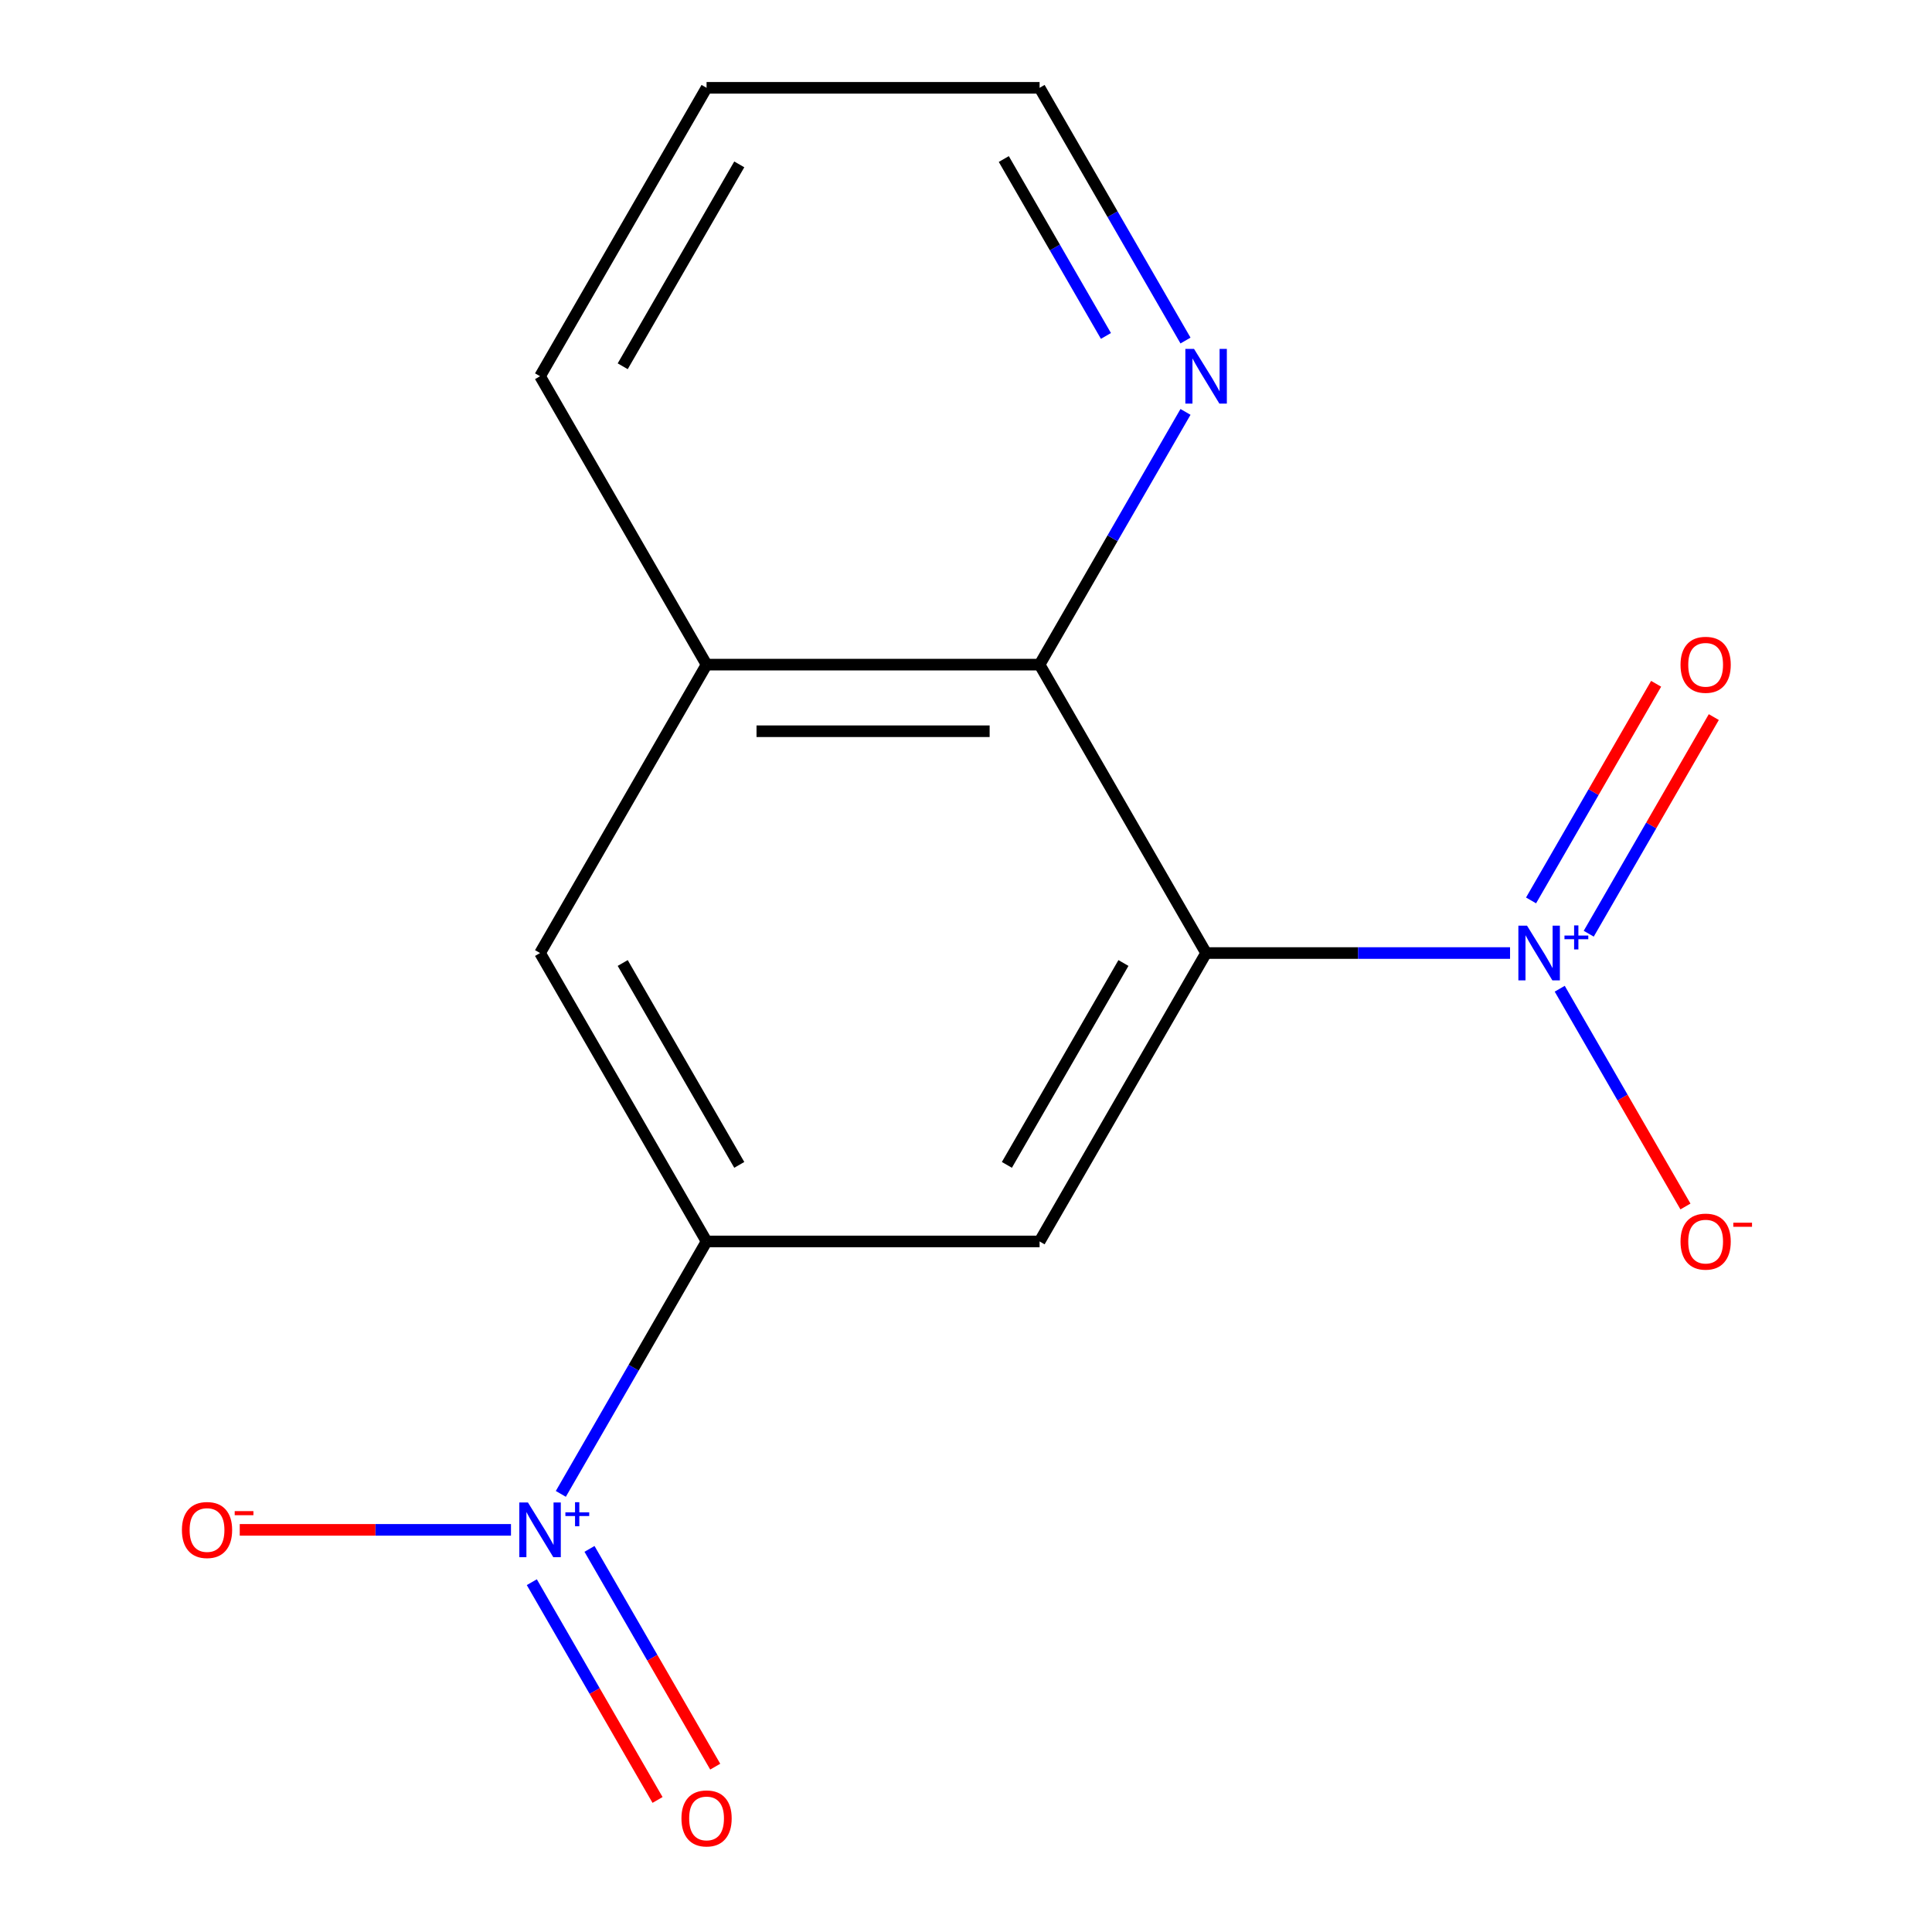 <?xml version='1.0' encoding='iso-8859-1'?>
<svg version='1.1' baseProfile='full'
              xmlns='http://www.w3.org/2000/svg'
                      xmlns:rdkit='http://www.rdkit.org/xml'
                      xmlns:xlink='http://www.w3.org/1999/xlink'
                  xml:space='preserve'
width='1000px' height='1000px' viewBox='0 0 1000 1000'>
<!-- END OF HEADER -->
<rect style='opacity:1.0;fill:#FFFFFF;stroke:none' width='1000' height='1000' x='0' y='0'> </rect>
<path class='bond-0' d='M 624.277,493.292 L 702.938,493.292' style='fill:none;fill-rule:evenodd;stroke:#000000;stroke-width:6px;stroke-linecap:butt;stroke-linejoin:miter;stroke-opacity:1' />
<path class='bond-0' d='M 702.938,493.292 L 781.6,493.292' style='fill:none;fill-rule:evenodd;stroke:#0000FF;stroke-width:6px;stroke-linecap:butt;stroke-linejoin:miter;stroke-opacity:1' />
<path class='bond-2' d='M 624.277,493.292 L 538.09,642.572' style='fill:none;fill-rule:evenodd;stroke:#000000;stroke-width:6px;stroke-linecap:butt;stroke-linejoin:miter;stroke-opacity:1' />
<path class='bond-2' d='M 581.493,498.447 L 521.162,602.942' style='fill:none;fill-rule:evenodd;stroke:#000000;stroke-width:6px;stroke-linecap:butt;stroke-linejoin:miter;stroke-opacity:1' />
<path class='bond-4' d='M 624.277,493.292 L 538.09,344.013' style='fill:none;fill-rule:evenodd;stroke:#000000;stroke-width:6px;stroke-linecap:butt;stroke-linejoin:miter;stroke-opacity:1' />
<path class='bond-7' d='M 807.313,511.762 L 839.85,568.119' style='fill:none;fill-rule:evenodd;stroke:#0000FF;stroke-width:6px;stroke-linecap:butt;stroke-linejoin:miter;stroke-opacity:1' />
<path class='bond-7' d='M 839.85,568.119 L 872.388,624.475' style='fill:none;fill-rule:evenodd;stroke:#FF0000;stroke-width:6px;stroke-linecap:butt;stroke-linejoin:miter;stroke-opacity:1' />
<path class='bond-10' d='M 822.327,483.293 L 854.696,427.228' style='fill:none;fill-rule:evenodd;stroke:#0000FF;stroke-width:6px;stroke-linecap:butt;stroke-linejoin:miter;stroke-opacity:1' />
<path class='bond-10' d='M 854.696,427.228 L 887.065,371.164' style='fill:none;fill-rule:evenodd;stroke:#FF0000;stroke-width:6px;stroke-linecap:butt;stroke-linejoin:miter;stroke-opacity:1' />
<path class='bond-10' d='M 792.471,466.056 L 824.84,409.991' style='fill:none;fill-rule:evenodd;stroke:#0000FF;stroke-width:6px;stroke-linecap:butt;stroke-linejoin:miter;stroke-opacity:1' />
<path class='bond-10' d='M 824.84,409.991 L 857.209,353.926' style='fill:none;fill-rule:evenodd;stroke:#FF0000;stroke-width:6px;stroke-linecap:butt;stroke-linejoin:miter;stroke-opacity:1' />
<path class='bond-1' d='M 290.28,773.233 L 327.999,707.902' style='fill:none;fill-rule:evenodd;stroke:#0000FF;stroke-width:6px;stroke-linecap:butt;stroke-linejoin:miter;stroke-opacity:1' />
<path class='bond-1' d='M 327.999,707.902 L 365.717,642.572' style='fill:none;fill-rule:evenodd;stroke:#000000;stroke-width:6px;stroke-linecap:butt;stroke-linejoin:miter;stroke-opacity:1' />
<path class='bond-8' d='M 264.482,791.851 L 194.286,791.851' style='fill:none;fill-rule:evenodd;stroke:#0000FF;stroke-width:6px;stroke-linecap:butt;stroke-linejoin:miter;stroke-opacity:1' />
<path class='bond-8' d='M 194.286,791.851 L 124.091,791.851' style='fill:none;fill-rule:evenodd;stroke:#FF0000;stroke-width:6px;stroke-linecap:butt;stroke-linejoin:miter;stroke-opacity:1' />
<path class='bond-11' d='M 275.266,818.939 L 307.804,875.296' style='fill:none;fill-rule:evenodd;stroke:#0000FF;stroke-width:6px;stroke-linecap:butt;stroke-linejoin:miter;stroke-opacity:1' />
<path class='bond-11' d='M 307.804,875.296 L 340.342,931.653' style='fill:none;fill-rule:evenodd;stroke:#FF0000;stroke-width:6px;stroke-linecap:butt;stroke-linejoin:miter;stroke-opacity:1' />
<path class='bond-11' d='M 305.122,801.702 L 337.66,858.058' style='fill:none;fill-rule:evenodd;stroke:#0000FF;stroke-width:6px;stroke-linecap:butt;stroke-linejoin:miter;stroke-opacity:1' />
<path class='bond-11' d='M 337.66,858.058 L 370.198,914.415' style='fill:none;fill-rule:evenodd;stroke:#FF0000;stroke-width:6px;stroke-linecap:butt;stroke-linejoin:miter;stroke-opacity:1' />
<path class='bond-3' d='M 538.09,642.572 L 365.717,642.572' style='fill:none;fill-rule:evenodd;stroke:#000000;stroke-width:6px;stroke-linecap:butt;stroke-linejoin:miter;stroke-opacity:1' />
<path class='bond-15' d='M 365.717,642.572 L 279.531,493.292' style='fill:none;fill-rule:evenodd;stroke:#000000;stroke-width:6px;stroke-linecap:butt;stroke-linejoin:miter;stroke-opacity:1' />
<path class='bond-15' d='M 382.645,602.942 L 322.315,498.447' style='fill:none;fill-rule:evenodd;stroke:#000000;stroke-width:6px;stroke-linecap:butt;stroke-linejoin:miter;stroke-opacity:1' />
<path class='bond-5' d='M 538.09,344.013 L 365.717,344.013' style='fill:none;fill-rule:evenodd;stroke:#000000;stroke-width:6px;stroke-linecap:butt;stroke-linejoin:miter;stroke-opacity:1' />
<path class='bond-5' d='M 512.234,378.488 L 391.573,378.488' style='fill:none;fill-rule:evenodd;stroke:#000000;stroke-width:6px;stroke-linecap:butt;stroke-linejoin:miter;stroke-opacity:1' />
<path class='bond-9' d='M 538.09,344.013 L 575.852,278.608' style='fill:none;fill-rule:evenodd;stroke:#000000;stroke-width:6px;stroke-linecap:butt;stroke-linejoin:miter;stroke-opacity:1' />
<path class='bond-9' d='M 575.852,278.608 L 613.613,213.203' style='fill:none;fill-rule:evenodd;stroke:#0000FF;stroke-width:6px;stroke-linecap:butt;stroke-linejoin:miter;stroke-opacity:1' />
<path class='bond-6' d='M 365.717,344.013 L 279.531,493.292' style='fill:none;fill-rule:evenodd;stroke:#000000;stroke-width:6px;stroke-linecap:butt;stroke-linejoin:miter;stroke-opacity:1' />
<path class='bond-12' d='M 365.717,344.013 L 279.531,194.734' style='fill:none;fill-rule:evenodd;stroke:#000000;stroke-width:6px;stroke-linecap:butt;stroke-linejoin:miter;stroke-opacity:1' />
<path class='bond-13' d='M 613.613,176.264 L 575.852,110.86' style='fill:none;fill-rule:evenodd;stroke:#0000FF;stroke-width:6px;stroke-linecap:butt;stroke-linejoin:miter;stroke-opacity:1' />
<path class='bond-13' d='M 575.852,110.86 L 538.09,45.455' style='fill:none;fill-rule:evenodd;stroke:#000000;stroke-width:6px;stroke-linecap:butt;stroke-linejoin:miter;stroke-opacity:1' />
<path class='bond-13' d='M 572.429,173.88 L 545.996,128.097' style='fill:none;fill-rule:evenodd;stroke:#0000FF;stroke-width:6px;stroke-linecap:butt;stroke-linejoin:miter;stroke-opacity:1' />
<path class='bond-13' d='M 545.996,128.097 L 519.563,82.313' style='fill:none;fill-rule:evenodd;stroke:#000000;stroke-width:6px;stroke-linecap:butt;stroke-linejoin:miter;stroke-opacity:1' />
<path class='bond-16' d='M 279.531,194.734 L 365.717,45.455' style='fill:none;fill-rule:evenodd;stroke:#000000;stroke-width:6px;stroke-linecap:butt;stroke-linejoin:miter;stroke-opacity:1' />
<path class='bond-16' d='M 322.315,189.579 L 382.645,85.084' style='fill:none;fill-rule:evenodd;stroke:#000000;stroke-width:6px;stroke-linecap:butt;stroke-linejoin:miter;stroke-opacity:1' />
<path class='bond-14' d='M 538.09,45.455 L 365.717,45.455' style='fill:none;fill-rule:evenodd;stroke:#000000;stroke-width:6px;stroke-linecap:butt;stroke-linejoin:miter;stroke-opacity:1' />
<path  class='atom-1' d='M 790.39 479.132
L 799.67 494.132
Q 800.59 495.612, 802.07 498.292
Q 803.55 500.972, 803.63 501.132
L 803.63 479.132
L 807.39 479.132
L 807.39 507.452
L 803.51 507.452
L 793.55 491.052
Q 792.39 489.132, 791.15 486.932
Q 789.95 484.732, 789.59 484.052
L 789.59 507.452
L 785.91 507.452
L 785.91 479.132
L 790.39 479.132
' fill='#0000FF'/>
<path  class='atom-1' d='M 809.766 484.237
L 814.755 484.237
L 814.755 478.984
L 816.973 478.984
L 816.973 484.237
L 822.094 484.237
L 822.094 486.138
L 816.973 486.138
L 816.973 491.418
L 814.755 491.418
L 814.755 486.138
L 809.766 486.138
L 809.766 484.237
' fill='#0000FF'/>
<path  class='atom-2' d='M 273.271 777.691
L 282.551 792.691
Q 283.471 794.171, 284.951 796.851
Q 286.431 799.531, 286.511 799.691
L 286.511 777.691
L 290.271 777.691
L 290.271 806.011
L 286.391 806.011
L 276.431 789.611
Q 275.271 787.691, 274.031 785.491
Q 272.831 783.291, 272.471 782.611
L 272.471 806.011
L 268.791 806.011
L 268.791 777.691
L 273.271 777.691
' fill='#0000FF'/>
<path  class='atom-2' d='M 292.647 782.796
L 297.637 782.796
L 297.637 777.542
L 299.854 777.542
L 299.854 782.796
L 304.976 782.796
L 304.976 784.696
L 299.854 784.696
L 299.854 789.976
L 297.637 789.976
L 297.637 784.696
L 292.647 784.696
L 292.647 782.796
' fill='#0000FF'/>
<path  class='atom-8' d='M 869.836 642.652
Q 869.836 635.852, 873.196 632.052
Q 876.556 628.252, 882.836 628.252
Q 889.116 628.252, 892.476 632.052
Q 895.836 635.852, 895.836 642.652
Q 895.836 649.532, 892.436 653.452
Q 889.036 657.332, 882.836 657.332
Q 876.596 657.332, 873.196 653.452
Q 869.836 649.572, 869.836 642.652
M 882.836 654.132
Q 887.156 654.132, 889.476 651.252
Q 891.836 648.332, 891.836 642.652
Q 891.836 637.092, 889.476 634.292
Q 887.156 631.452, 882.836 631.452
Q 878.516 631.452, 876.156 634.252
Q 873.836 637.052, 873.836 642.652
Q 873.836 648.372, 876.156 651.252
Q 878.516 654.132, 882.836 654.132
' fill='#FF0000'/>
<path  class='atom-8' d='M 897.156 632.874
L 906.845 632.874
L 906.845 634.986
L 897.156 634.986
L 897.156 632.874
' fill='#FF0000'/>
<path  class='atom-9' d='M 94.158 791.931
Q 94.158 785.131, 97.518 781.331
Q 100.878 777.531, 107.158 777.531
Q 113.438 777.531, 116.798 781.331
Q 120.158 785.131, 120.158 791.931
Q 120.158 798.811, 116.758 802.731
Q 113.358 806.611, 107.158 806.611
Q 100.918 806.611, 97.518 802.731
Q 94.158 798.851, 94.158 791.931
M 107.158 803.411
Q 111.478 803.411, 113.798 800.531
Q 116.158 797.611, 116.158 791.931
Q 116.158 786.371, 113.798 783.571
Q 111.478 780.731, 107.158 780.731
Q 102.838 780.731, 100.478 783.531
Q 98.158 786.331, 98.158 791.931
Q 98.158 797.651, 100.478 800.531
Q 102.838 803.411, 107.158 803.411
' fill='#FF0000'/>
<path  class='atom-9' d='M 121.478 782.153
L 131.167 782.153
L 131.167 784.265
L 121.478 784.265
L 121.478 782.153
' fill='#FF0000'/>
<path  class='atom-10' d='M 618.017 180.574
L 627.297 195.574
Q 628.217 197.054, 629.697 199.734
Q 631.177 202.414, 631.257 202.574
L 631.257 180.574
L 635.017 180.574
L 635.017 208.894
L 631.137 208.894
L 621.177 192.494
Q 620.017 190.574, 618.777 188.374
Q 617.577 186.174, 617.217 185.494
L 617.217 208.894
L 613.537 208.894
L 613.537 180.574
L 618.017 180.574
' fill='#0000FF'/>
<path  class='atom-11' d='M 869.836 344.093
Q 869.836 337.293, 873.196 333.493
Q 876.556 329.693, 882.836 329.693
Q 889.116 329.693, 892.476 333.493
Q 895.836 337.293, 895.836 344.093
Q 895.836 350.973, 892.436 354.893
Q 889.036 358.773, 882.836 358.773
Q 876.596 358.773, 873.196 354.893
Q 869.836 351.013, 869.836 344.093
M 882.836 355.573
Q 887.156 355.573, 889.476 352.693
Q 891.836 349.773, 891.836 344.093
Q 891.836 338.533, 889.476 335.733
Q 887.156 332.893, 882.836 332.893
Q 878.516 332.893, 876.156 335.693
Q 873.836 338.493, 873.836 344.093
Q 873.836 349.813, 876.156 352.693
Q 878.516 355.573, 882.836 355.573
' fill='#FF0000'/>
<path  class='atom-12' d='M 352.717 941.21
Q 352.717 934.41, 356.077 930.61
Q 359.437 926.81, 365.717 926.81
Q 371.997 926.81, 375.357 930.61
Q 378.717 934.41, 378.717 941.21
Q 378.717 948.09, 375.317 952.01
Q 371.917 955.89, 365.717 955.89
Q 359.477 955.89, 356.077 952.01
Q 352.717 948.13, 352.717 941.21
M 365.717 952.69
Q 370.037 952.69, 372.357 949.81
Q 374.717 946.89, 374.717 941.21
Q 374.717 935.65, 372.357 932.85
Q 370.037 930.01, 365.717 930.01
Q 361.397 930.01, 359.037 932.81
Q 356.717 935.61, 356.717 941.21
Q 356.717 946.93, 359.037 949.81
Q 361.397 952.69, 365.717 952.69
' fill='#FF0000'/>
</svg>
